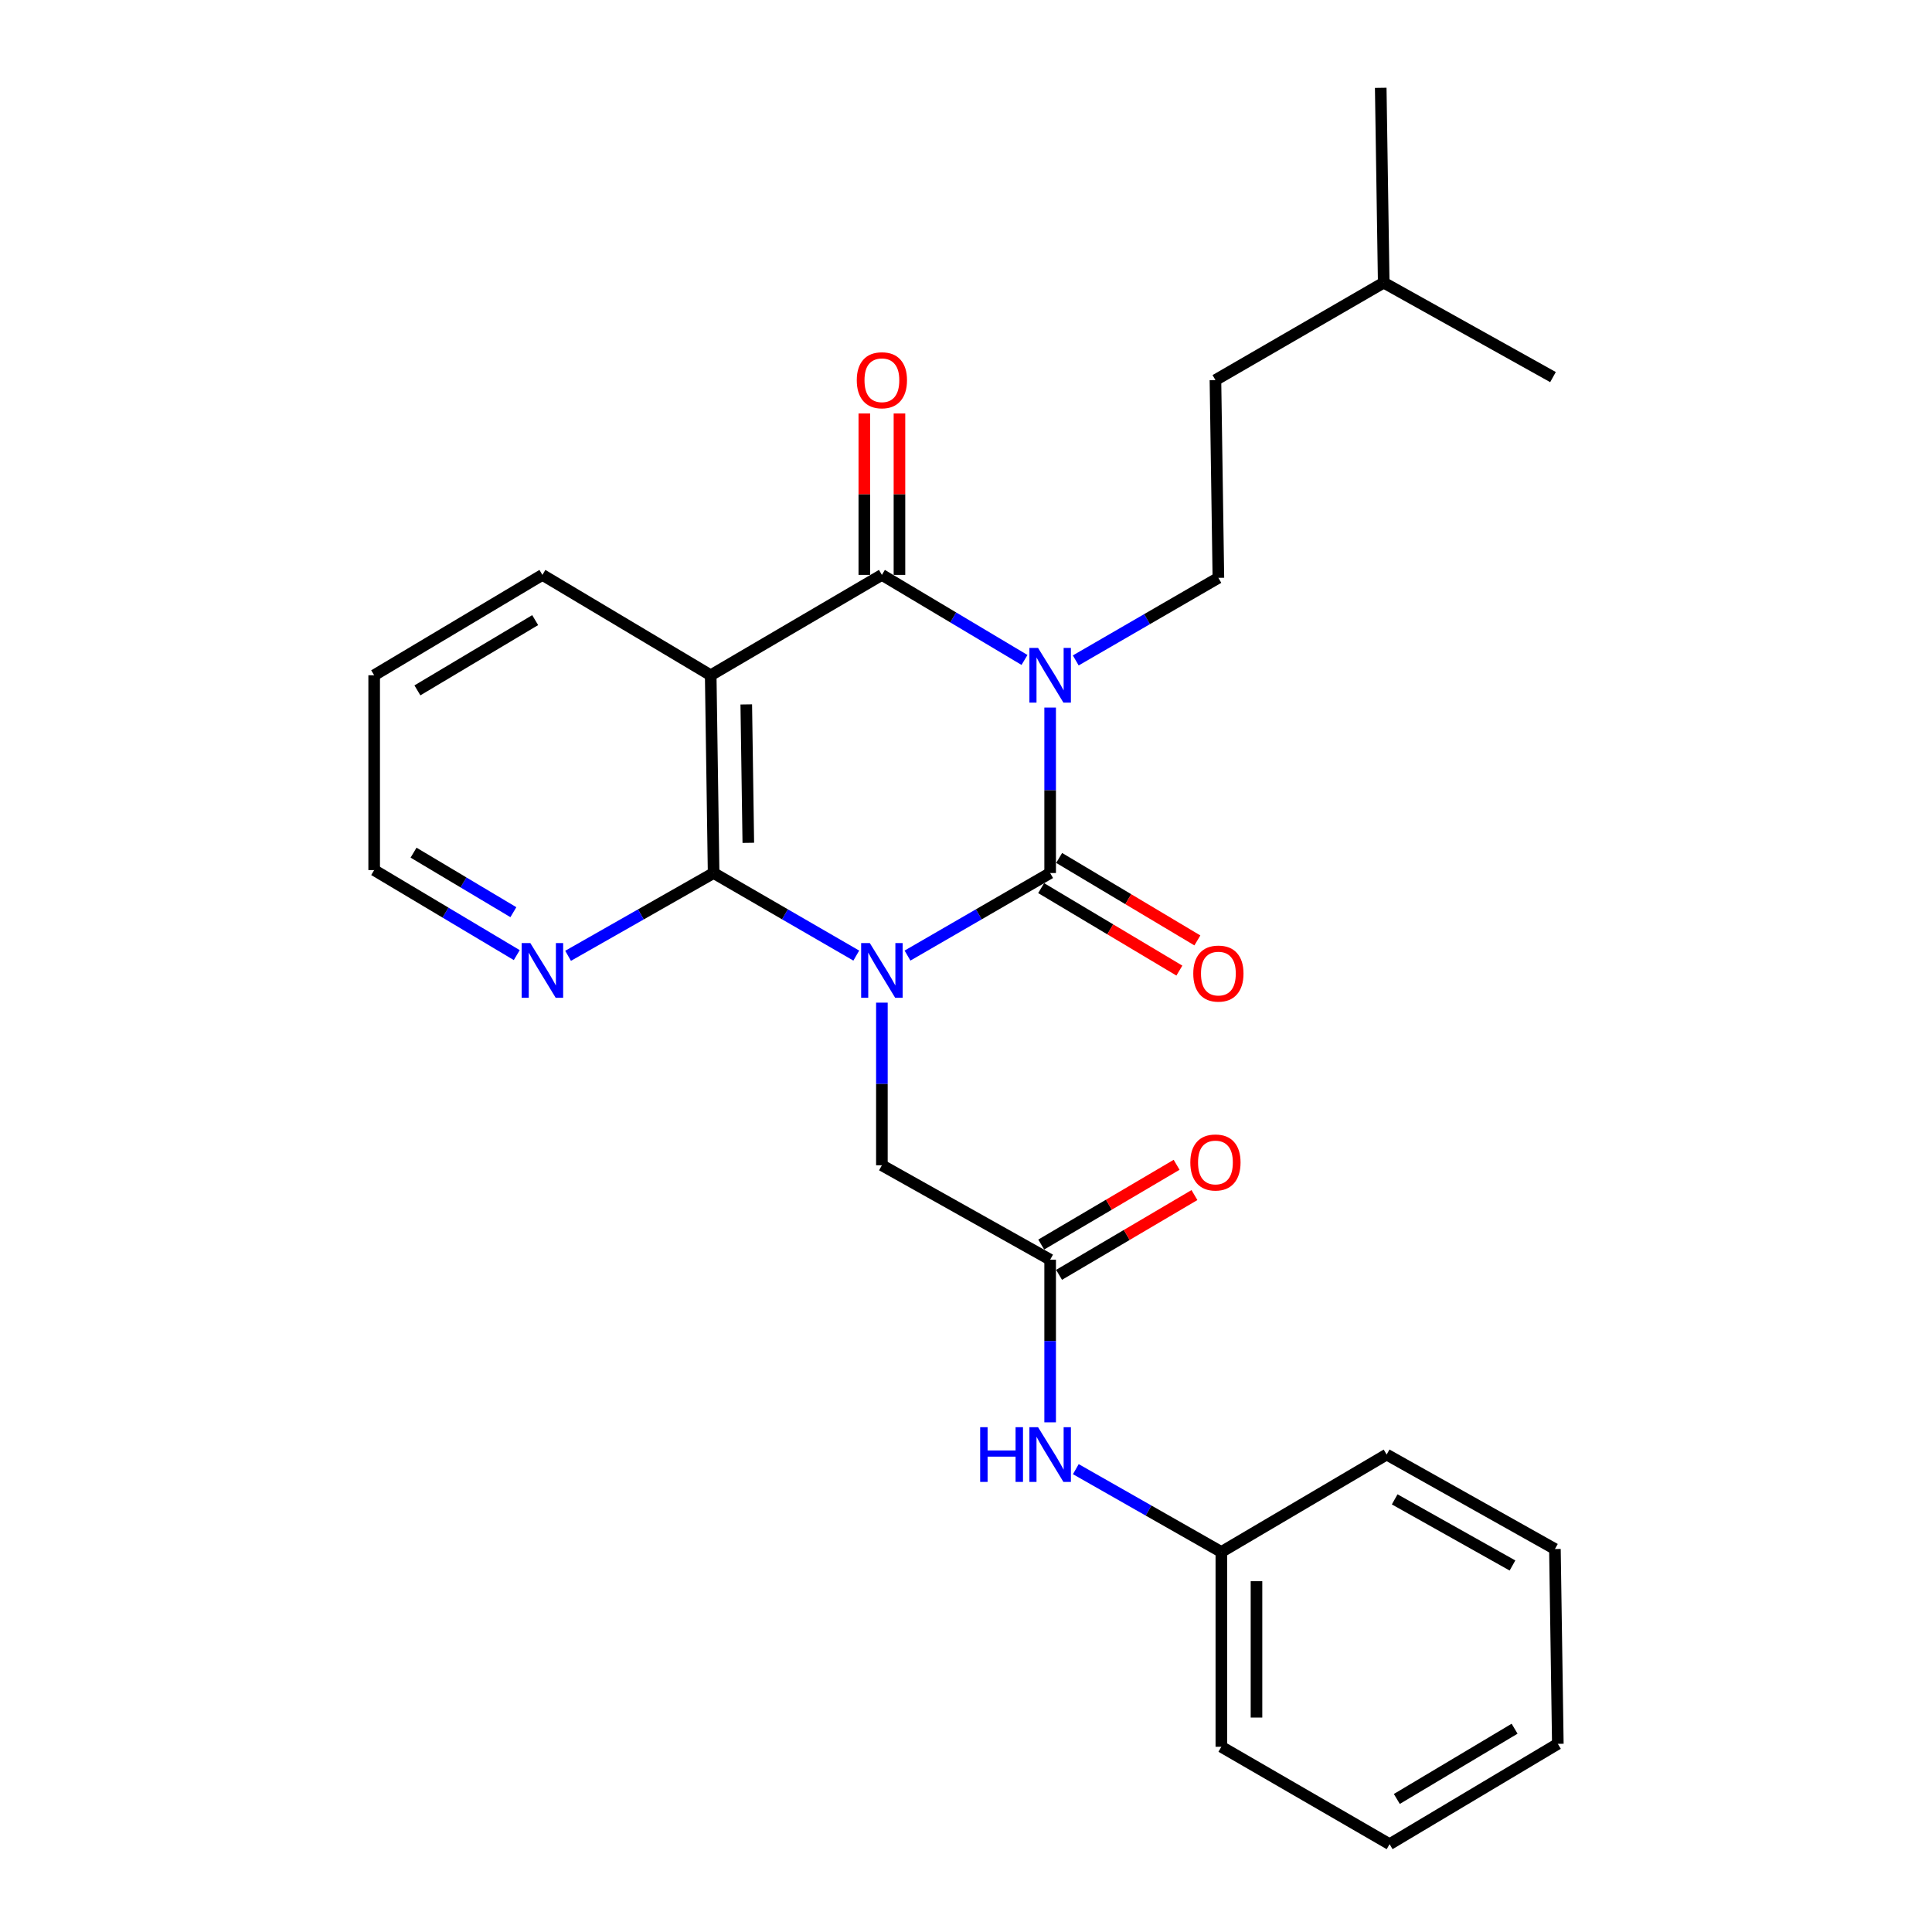 <?xml version='1.0' encoding='iso-8859-1'?>
<svg version='1.1' baseProfile='full'
              xmlns='http://www.w3.org/2000/svg'
                      xmlns:rdkit='http://www.rdkit.org/xml'
                      xmlns:xlink='http://www.w3.org/1999/xlink'
                  xml:space='preserve'
width='1000px' height='1000px' viewBox='0 0 1000 1000'>
<!-- END OF HEADER -->
<rect style='opacity:1.0;fill:#FFFFFF;stroke:none' width='1000' height='1000' x='0' y='0'> </rect>
<path class='bond-1' d='M 469.721,494.611 L 506.638,473.245' style='fill:none;fill-rule:evenodd;stroke:#0000FF;stroke-width:6px;stroke-linecap:butt;stroke-linejoin:miter;stroke-opacity:1' />
<path class='bond-1' d='M 506.638,473.245 L 543.555,451.878' style='fill:none;fill-rule:evenodd;stroke:#000000;stroke-width:6px;stroke-linecap:butt;stroke-linejoin:miter;stroke-opacity:1' />
<path class='bond-3' d='M 443.209,494.612 L 406.287,473.245' style='fill:none;fill-rule:evenodd;stroke:#0000FF;stroke-width:6px;stroke-linecap:butt;stroke-linejoin:miter;stroke-opacity:1' />
<path class='bond-3' d='M 406.287,473.245 L 369.365,451.878' style='fill:none;fill-rule:evenodd;stroke:#000000;stroke-width:6px;stroke-linecap:butt;stroke-linejoin:miter;stroke-opacity:1' />
<path class='bond-5' d='M 456.465,518.965 L 456.465,561.054' style='fill:none;fill-rule:evenodd;stroke:#0000FF;stroke-width:6px;stroke-linecap:butt;stroke-linejoin:miter;stroke-opacity:1' />
<path class='bond-5' d='M 456.465,561.054 L 456.465,603.144' style='fill:none;fill-rule:evenodd;stroke:#000000;stroke-width:6px;stroke-linecap:butt;stroke-linejoin:miter;stroke-opacity:1' />
<path class='bond-0' d='M 543.555,366.231 L 543.555,409.055' style='fill:none;fill-rule:evenodd;stroke:#0000FF;stroke-width:6px;stroke-linecap:butt;stroke-linejoin:miter;stroke-opacity:1' />
<path class='bond-0' d='M 543.555,409.055 L 543.555,451.878' style='fill:none;fill-rule:evenodd;stroke:#000000;stroke-width:6px;stroke-linecap:butt;stroke-linejoin:miter;stroke-opacity:1' />
<path class='bond-6' d='M 556.811,341.836 L 593.723,320.461' style='fill:none;fill-rule:evenodd;stroke:#0000FF;stroke-width:6px;stroke-linecap:butt;stroke-linejoin:miter;stroke-opacity:1' />
<path class='bond-6' d='M 593.723,320.461 L 630.635,299.087' style='fill:none;fill-rule:evenodd;stroke:#000000;stroke-width:6px;stroke-linecap:butt;stroke-linejoin:miter;stroke-opacity:1' />
<path class='bond-26' d='M 530.28,341.593 L 493.373,319.577' style='fill:none;fill-rule:evenodd;stroke:#0000FF;stroke-width:6px;stroke-linecap:butt;stroke-linejoin:miter;stroke-opacity:1' />
<path class='bond-26' d='M 493.373,319.577 L 456.465,297.561' style='fill:none;fill-rule:evenodd;stroke:#000000;stroke-width:6px;stroke-linecap:butt;stroke-linejoin:miter;stroke-opacity:1' />
<path class='bond-9' d='M 538.896,459.687 L 574.668,481.032' style='fill:none;fill-rule:evenodd;stroke:#000000;stroke-width:6px;stroke-linecap:butt;stroke-linejoin:miter;stroke-opacity:1' />
<path class='bond-9' d='M 574.668,481.032 L 610.441,502.378' style='fill:none;fill-rule:evenodd;stroke:#FF0000;stroke-width:6px;stroke-linecap:butt;stroke-linejoin:miter;stroke-opacity:1' />
<path class='bond-9' d='M 548.214,444.07 L 583.987,465.415' style='fill:none;fill-rule:evenodd;stroke:#000000;stroke-width:6px;stroke-linecap:butt;stroke-linejoin:miter;stroke-opacity:1' />
<path class='bond-9' d='M 583.987,465.415 L 619.759,486.761' style='fill:none;fill-rule:evenodd;stroke:#FF0000;stroke-width:6px;stroke-linecap:butt;stroke-linejoin:miter;stroke-opacity:1' />
<path class='bond-2' d='M 456.465,297.561 L 367.86,349.512' style='fill:none;fill-rule:evenodd;stroke:#000000;stroke-width:6px;stroke-linecap:butt;stroke-linejoin:miter;stroke-opacity:1' />
<path class='bond-10' d='M 465.558,297.561 L 465.558,255.786' style='fill:none;fill-rule:evenodd;stroke:#000000;stroke-width:6px;stroke-linecap:butt;stroke-linejoin:miter;stroke-opacity:1' />
<path class='bond-10' d='M 465.558,255.786 L 465.558,214.011' style='fill:none;fill-rule:evenodd;stroke:#FF0000;stroke-width:6px;stroke-linecap:butt;stroke-linejoin:miter;stroke-opacity:1' />
<path class='bond-10' d='M 447.372,297.561 L 447.372,255.786' style='fill:none;fill-rule:evenodd;stroke:#000000;stroke-width:6px;stroke-linecap:butt;stroke-linejoin:miter;stroke-opacity:1' />
<path class='bond-10' d='M 447.372,255.786 L 447.372,214.011' style='fill:none;fill-rule:evenodd;stroke:#FF0000;stroke-width:6px;stroke-linecap:butt;stroke-linejoin:miter;stroke-opacity:1' />
<path class='bond-4' d='M 369.365,451.878 L 367.86,349.512' style='fill:none;fill-rule:evenodd;stroke:#000000;stroke-width:6px;stroke-linecap:butt;stroke-linejoin:miter;stroke-opacity:1' />
<path class='bond-4' d='M 387.323,436.256 L 386.269,364.6' style='fill:none;fill-rule:evenodd;stroke:#000000;stroke-width:6px;stroke-linecap:butt;stroke-linejoin:miter;stroke-opacity:1' />
<path class='bond-8' d='M 369.365,451.878 L 331.701,473.301' style='fill:none;fill-rule:evenodd;stroke:#000000;stroke-width:6px;stroke-linecap:butt;stroke-linejoin:miter;stroke-opacity:1' />
<path class='bond-8' d='M 331.701,473.301 L 294.038,494.725' style='fill:none;fill-rule:evenodd;stroke:#0000FF;stroke-width:6px;stroke-linecap:butt;stroke-linejoin:miter;stroke-opacity:1' />
<path class='bond-13' d='M 367.86,349.512 L 280.749,297.561' style='fill:none;fill-rule:evenodd;stroke:#000000;stroke-width:6px;stroke-linecap:butt;stroke-linejoin:miter;stroke-opacity:1' />
<path class='bond-7' d='M 456.465,603.144 L 543.555,652.014' style='fill:none;fill-rule:evenodd;stroke:#000000;stroke-width:6px;stroke-linecap:butt;stroke-linejoin:miter;stroke-opacity:1' />
<path class='bond-14' d='M 630.635,299.087 L 629.109,196.731' style='fill:none;fill-rule:evenodd;stroke:#000000;stroke-width:6px;stroke-linecap:butt;stroke-linejoin:miter;stroke-opacity:1' />
<path class='bond-11' d='M 543.555,652.014 L 543.555,694.103' style='fill:none;fill-rule:evenodd;stroke:#000000;stroke-width:6px;stroke-linecap:butt;stroke-linejoin:miter;stroke-opacity:1' />
<path class='bond-11' d='M 543.555,694.103 L 543.555,736.193' style='fill:none;fill-rule:evenodd;stroke:#0000FF;stroke-width:6px;stroke-linecap:butt;stroke-linejoin:miter;stroke-opacity:1' />
<path class='bond-12' d='M 548.171,659.848 L 583.207,639.206' style='fill:none;fill-rule:evenodd;stroke:#000000;stroke-width:6px;stroke-linecap:butt;stroke-linejoin:miter;stroke-opacity:1' />
<path class='bond-12' d='M 583.207,639.206 L 618.243,618.564' style='fill:none;fill-rule:evenodd;stroke:#FF0000;stroke-width:6px;stroke-linecap:butt;stroke-linejoin:miter;stroke-opacity:1' />
<path class='bond-12' d='M 538.939,644.179 L 573.975,623.537' style='fill:none;fill-rule:evenodd;stroke:#000000;stroke-width:6px;stroke-linecap:butt;stroke-linejoin:miter;stroke-opacity:1' />
<path class='bond-12' d='M 573.975,623.537 L 609.011,602.896' style='fill:none;fill-rule:evenodd;stroke:#FF0000;stroke-width:6px;stroke-linecap:butt;stroke-linejoin:miter;stroke-opacity:1' />
<path class='bond-16' d='M 267.475,494.367 L 230.572,472.36' style='fill:none;fill-rule:evenodd;stroke:#0000FF;stroke-width:6px;stroke-linecap:butt;stroke-linejoin:miter;stroke-opacity:1' />
<path class='bond-16' d='M 230.572,472.36 L 193.669,450.353' style='fill:none;fill-rule:evenodd;stroke:#000000;stroke-width:6px;stroke-linecap:butt;stroke-linejoin:miter;stroke-opacity:1' />
<path class='bond-16' d='M 265.718,472.145 L 239.887,456.74' style='fill:none;fill-rule:evenodd;stroke:#0000FF;stroke-width:6px;stroke-linecap:butt;stroke-linejoin:miter;stroke-opacity:1' />
<path class='bond-16' d='M 239.887,456.74 L 214.055,441.335' style='fill:none;fill-rule:evenodd;stroke:#000000;stroke-width:6px;stroke-linecap:butt;stroke-linejoin:miter;stroke-opacity:1' />
<path class='bond-15' d='M 556.844,760.436 L 594.507,781.868' style='fill:none;fill-rule:evenodd;stroke:#0000FF;stroke-width:6px;stroke-linecap:butt;stroke-linejoin:miter;stroke-opacity:1' />
<path class='bond-15' d='M 594.507,781.868 L 632.171,803.3' style='fill:none;fill-rule:evenodd;stroke:#000000;stroke-width:6px;stroke-linecap:butt;stroke-linejoin:miter;stroke-opacity:1' />
<path class='bond-27' d='M 280.749,297.561 L 193.669,349.512' style='fill:none;fill-rule:evenodd;stroke:#000000;stroke-width:6px;stroke-linecap:butt;stroke-linejoin:miter;stroke-opacity:1' />
<path class='bond-27' d='M 277.005,320.971 L 216.049,357.337' style='fill:none;fill-rule:evenodd;stroke:#000000;stroke-width:6px;stroke-linecap:butt;stroke-linejoin:miter;stroke-opacity:1' />
<path class='bond-17' d='M 629.109,196.731 L 716.21,146.305' style='fill:none;fill-rule:evenodd;stroke:#000000;stroke-width:6px;stroke-linecap:butt;stroke-linejoin:miter;stroke-opacity:1' />
<path class='bond-18' d='M 632.171,803.3 L 632.171,904.13' style='fill:none;fill-rule:evenodd;stroke:#000000;stroke-width:6px;stroke-linecap:butt;stroke-linejoin:miter;stroke-opacity:1' />
<path class='bond-18' d='M 650.357,818.424 L 650.357,889.006' style='fill:none;fill-rule:evenodd;stroke:#000000;stroke-width:6px;stroke-linecap:butt;stroke-linejoin:miter;stroke-opacity:1' />
<path class='bond-19' d='M 632.171,803.3 L 717.725,752.874' style='fill:none;fill-rule:evenodd;stroke:#000000;stroke-width:6px;stroke-linecap:butt;stroke-linejoin:miter;stroke-opacity:1' />
<path class='bond-20' d='M 193.669,450.353 L 193.669,349.512' style='fill:none;fill-rule:evenodd;stroke:#000000;stroke-width:6px;stroke-linecap:butt;stroke-linejoin:miter;stroke-opacity:1' />
<path class='bond-21' d='M 716.21,146.305 L 714.664,45.455' style='fill:none;fill-rule:evenodd;stroke:#000000;stroke-width:6px;stroke-linecap:butt;stroke-linejoin:miter;stroke-opacity:1' />
<path class='bond-22' d='M 716.21,146.305 L 803.825,195.185' style='fill:none;fill-rule:evenodd;stroke:#000000;stroke-width:6px;stroke-linecap:butt;stroke-linejoin:miter;stroke-opacity:1' />
<path class='bond-24' d='M 632.171,904.13 L 719.251,954.545' style='fill:none;fill-rule:evenodd;stroke:#000000;stroke-width:6px;stroke-linecap:butt;stroke-linejoin:miter;stroke-opacity:1' />
<path class='bond-23' d='M 717.725,752.874 L 804.825,801.774' style='fill:none;fill-rule:evenodd;stroke:#000000;stroke-width:6px;stroke-linecap:butt;stroke-linejoin:miter;stroke-opacity:1' />
<path class='bond-23' d='M 721.887,776.067 L 782.857,810.297' style='fill:none;fill-rule:evenodd;stroke:#000000;stroke-width:6px;stroke-linecap:butt;stroke-linejoin:miter;stroke-opacity:1' />
<path class='bond-25' d='M 804.825,801.774 L 806.331,902.605' style='fill:none;fill-rule:evenodd;stroke:#000000;stroke-width:6px;stroke-linecap:butt;stroke-linejoin:miter;stroke-opacity:1' />
<path class='bond-28' d='M 719.251,954.545 L 806.331,902.605' style='fill:none;fill-rule:evenodd;stroke:#000000;stroke-width:6px;stroke-linecap:butt;stroke-linejoin:miter;stroke-opacity:1' />
<path class='bond-28' d='M 722.997,931.136 L 783.953,894.777' style='fill:none;fill-rule:evenodd;stroke:#000000;stroke-width:6px;stroke-linecap:butt;stroke-linejoin:miter;stroke-opacity:1' />
<path  class='atom-0' d='M 450.205 488.123
L 459.485 503.123
Q 460.405 504.603, 461.885 507.283
Q 463.365 509.963, 463.445 510.123
L 463.445 488.123
L 467.205 488.123
L 467.205 516.443
L 463.325 516.443
L 453.365 500.043
Q 452.205 498.123, 450.965 495.923
Q 449.765 493.723, 449.405 493.043
L 449.405 516.443
L 445.725 516.443
L 445.725 488.123
L 450.205 488.123
' fill='#0000FF'/>
<path  class='atom-1' d='M 537.295 335.352
L 546.575 350.352
Q 547.495 351.832, 548.975 354.512
Q 550.455 357.192, 550.535 357.352
L 550.535 335.352
L 554.295 335.352
L 554.295 363.672
L 550.415 363.672
L 540.455 347.272
Q 539.295 345.352, 538.055 343.152
Q 536.855 340.952, 536.495 340.272
L 536.495 363.672
L 532.815 363.672
L 532.815 335.352
L 537.295 335.352
' fill='#0000FF'/>
<path  class='atom-9' d='M 274.489 488.123
L 283.769 503.123
Q 284.689 504.603, 286.169 507.283
Q 287.649 509.963, 287.729 510.123
L 287.729 488.123
L 291.489 488.123
L 291.489 516.443
L 287.609 516.443
L 277.649 500.043
Q 276.489 498.123, 275.249 495.923
Q 274.049 493.723, 273.689 493.043
L 273.689 516.443
L 270.009 516.443
L 270.009 488.123
L 274.489 488.123
' fill='#0000FF'/>
<path  class='atom-10' d='M 617.635 503.919
Q 617.635 497.119, 620.995 493.319
Q 624.355 489.519, 630.635 489.519
Q 636.915 489.519, 640.275 493.319
Q 643.635 497.119, 643.635 503.919
Q 643.635 510.799, 640.235 514.719
Q 636.835 518.599, 630.635 518.599
Q 624.395 518.599, 620.995 514.719
Q 617.635 510.839, 617.635 503.919
M 630.635 515.399
Q 634.955 515.399, 637.275 512.519
Q 639.635 509.599, 639.635 503.919
Q 639.635 498.359, 637.275 495.559
Q 634.955 492.719, 630.635 492.719
Q 626.315 492.719, 623.955 495.519
Q 621.635 498.319, 621.635 503.919
Q 621.635 509.639, 623.955 512.519
Q 626.315 515.399, 630.635 515.399
' fill='#FF0000'/>
<path  class='atom-11' d='M 443.465 196.811
Q 443.465 190.011, 446.825 186.211
Q 450.185 182.411, 456.465 182.411
Q 462.745 182.411, 466.105 186.211
Q 469.465 190.011, 469.465 196.811
Q 469.465 203.691, 466.065 207.611
Q 462.665 211.491, 456.465 211.491
Q 450.225 211.491, 446.825 207.611
Q 443.465 203.731, 443.465 196.811
M 456.465 208.291
Q 460.785 208.291, 463.105 205.411
Q 465.465 202.491, 465.465 196.811
Q 465.465 191.251, 463.105 188.451
Q 460.785 185.611, 456.465 185.611
Q 452.145 185.611, 449.785 188.411
Q 447.465 191.211, 447.465 196.811
Q 447.465 202.531, 449.785 205.411
Q 452.145 208.291, 456.465 208.291
' fill='#FF0000'/>
<path  class='atom-12' d='M 507.335 738.714
L 511.175 738.714
L 511.175 750.754
L 525.655 750.754
L 525.655 738.714
L 529.495 738.714
L 529.495 767.034
L 525.655 767.034
L 525.655 753.954
L 511.175 753.954
L 511.175 767.034
L 507.335 767.034
L 507.335 738.714
' fill='#0000FF'/>
<path  class='atom-12' d='M 537.295 738.714
L 546.575 753.714
Q 547.495 755.194, 548.975 757.874
Q 550.455 760.554, 550.535 760.714
L 550.535 738.714
L 554.295 738.714
L 554.295 767.034
L 550.415 767.034
L 540.455 750.634
Q 539.295 748.714, 538.055 746.514
Q 536.855 744.314, 536.495 743.634
L 536.495 767.034
L 532.815 767.034
L 532.815 738.714
L 537.295 738.714
' fill='#0000FF'/>
<path  class='atom-13' d='M 616.109 601.688
Q 616.109 594.888, 619.469 591.088
Q 622.829 587.288, 629.109 587.288
Q 635.389 587.288, 638.749 591.088
Q 642.109 594.888, 642.109 601.688
Q 642.109 608.568, 638.709 612.488
Q 635.309 616.368, 629.109 616.368
Q 622.869 616.368, 619.469 612.488
Q 616.109 608.608, 616.109 601.688
M 629.109 613.168
Q 633.429 613.168, 635.749 610.288
Q 638.109 607.368, 638.109 601.688
Q 638.109 596.128, 635.749 593.328
Q 633.429 590.488, 629.109 590.488
Q 624.789 590.488, 622.429 593.288
Q 620.109 596.088, 620.109 601.688
Q 620.109 607.408, 622.429 610.288
Q 624.789 613.168, 629.109 613.168
' fill='#FF0000'/>
</svg>
